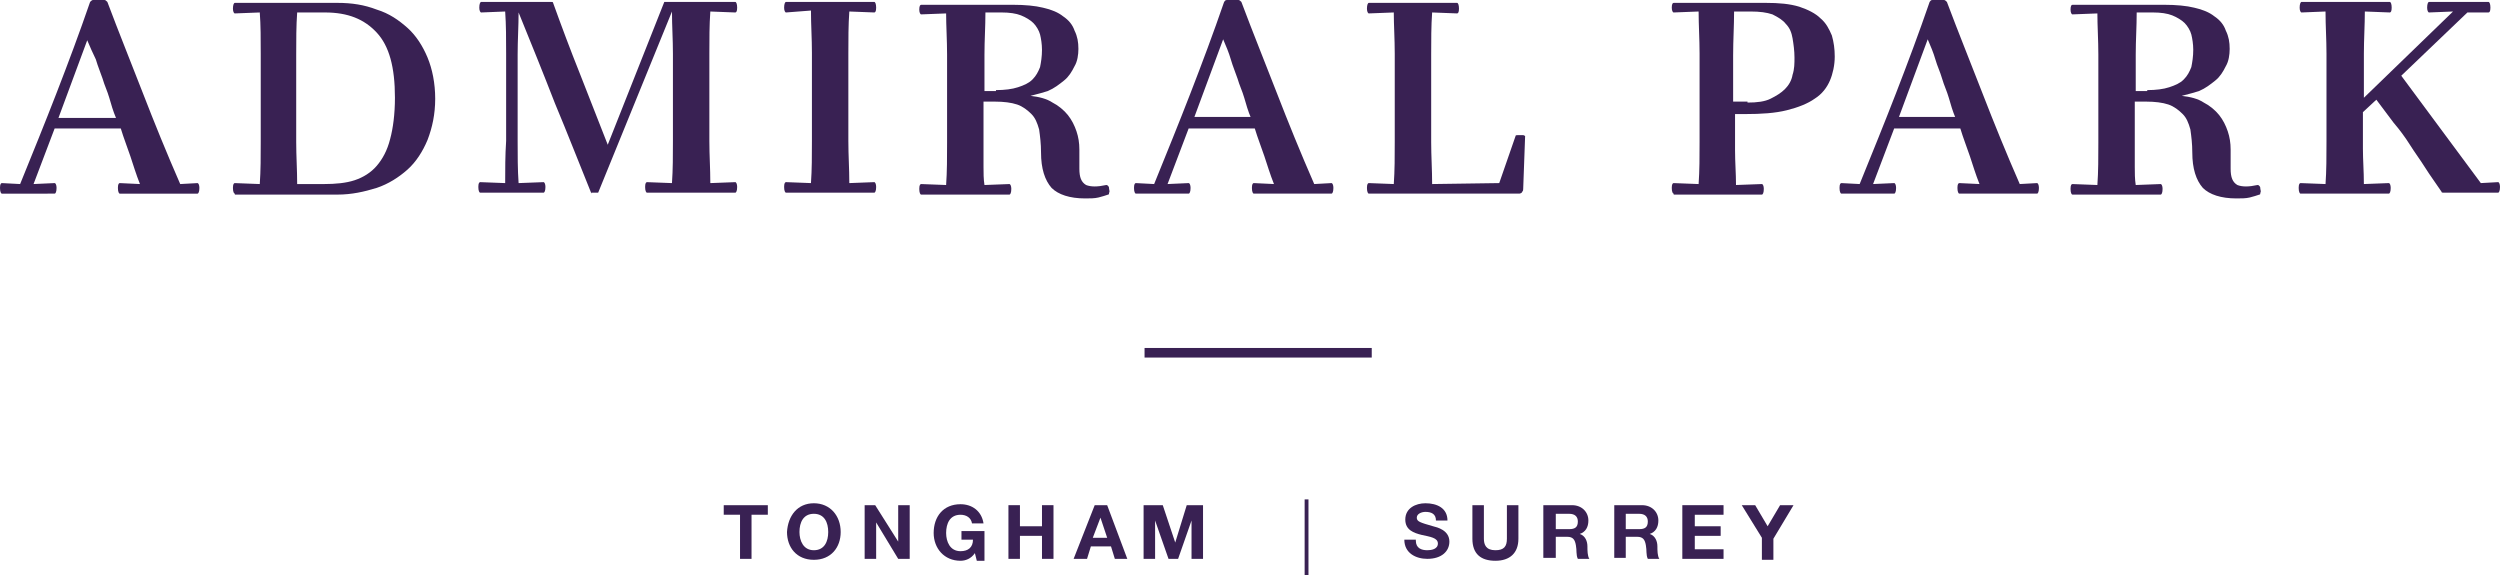 <?xml version="1.0" encoding="utf-8"?>
<!-- Generator: Adobe Illustrator 24.0.1, SVG Export Plug-In . SVG Version: 6.00 Build 0)  -->
<svg version="1.1" id="Layer_1" xmlns="http://www.w3.org/2000/svg" xmlns:xlink="http://www.w3.org/1999/xlink" x="0px" y="0px"
	 viewBox="0 0 260.8 60" style="enable-background:new 0 0 260.8 60;" xml:space="preserve">
<style type="text/css">
	.st0{fill:#392153;}
	.st1{fill:none;stroke:#392153;}
</style>
<g>
	<g>
		<path class="st0" d="M77.2,53.7h-1.7v-1h4.6v1h-1.7v4.6h-1.2V53.7z"/>
		<path class="st0" d="M84.9,52.5c1.7,0,2.8,1.3,2.8,3c0,1.6-1,2.9-2.8,2.9s-2.8-1.3-2.8-2.9C82.2,53.8,83.2,52.5,84.9,52.5z
			 M84.9,57.4c1.1,0,1.5-0.9,1.5-1.9c0-1-0.4-1.9-1.5-1.9s-1.5,0.9-1.5,1.9C83.4,56.4,83.8,57.4,84.9,57.4z"/>
		<path class="st0" d="M90.1,52.7h1.2l2.4,3.8h0v-3.8h1.2v5.6h-1.2l-2.3-3.8h0v3.8h-1.2V52.7z"/>
		<path class="st0" d="M101.7,57.7c-0.4,0.6-1,0.8-1.5,0.8c-1.7,0-2.8-1.3-2.8-2.9c0-1.7,1-3,2.8-3c1.2,0,2.2,0.7,2.4,2h-1.2
			c-0.1-0.6-0.6-0.9-1.2-0.9c-1.1,0-1.5,0.9-1.5,1.9c0,0.9,0.4,1.9,1.5,1.9c0.8,0,1.3-0.4,1.3-1.2h-1.2v-0.9h2.4v3.1h-0.8
			L101.7,57.7z"/>
		<path class="st0" d="M105.2,52.7h1.2v2.2h2.3v-2.2h1.2v5.6h-1.2v-2.4h-2.3v2.4h-1.2V52.7z"/>
		<path class="st0" d="M114.2,52.7h1.3l2.1,5.6h-1.3l-0.4-1.3h-2.1l-0.4,1.3H112L114.2,52.7z M114,56.1h1.5l-0.7-2.1h0L114,56.1z"/>
		<path class="st0" d="M119.6,52.7h1.7l1.3,3.9h0l1.2-3.9h1.7v5.6h-1.2v-4h0l-1.4,4h-1l-1.4-4h0v4h-1.2V52.7z"/>
	</g>
	<g>
		<path class="st0" d="M136.1,52.1h0.4V60h-0.4V52.1z"/>
	</g>
	<g>
		<path class="st0" d="M147.7,56.4c0,0.8,0.6,1,1.2,1c0.4,0,1.1-0.1,1.1-0.7c0-0.6-0.8-0.7-1.7-0.9c-0.8-0.2-1.7-0.5-1.7-1.6
			c0-1.2,1.1-1.7,2.1-1.7c1.2,0,2.3,0.5,2.3,1.8h-1.2c0-0.7-0.5-0.9-1.1-0.9c-0.4,0-0.9,0.2-0.9,0.6c0,0.4,0.3,0.5,1.7,0.9
			c0.4,0.1,1.7,0.4,1.7,1.6c0,1-0.8,1.8-2.3,1.8c-1.2,0-2.4-0.6-2.4-2H147.7z"/>
		<path class="st0" d="M158.4,56.2c0,1.5-0.9,2.3-2.4,2.3c-1.5,0-2.4-0.7-2.4-2.3v-3.5h1.2v3.5c0,0.6,0.2,1.2,1.2,1.2
			c0.9,0,1.2-0.4,1.2-1.2v-3.5h1.2V56.2z"/>
		<path class="st0" d="M161,52.7h3c1,0,1.7,0.7,1.7,1.6c0,0.7-0.3,1.2-0.9,1.4v0c0.6,0.2,0.8,0.8,0.8,1.3c0,0.4,0,1,0.2,1.3h-1.2
			c-0.2-0.4-0.1-0.9-0.2-1.4c-0.1-0.6-0.3-0.9-0.9-0.9h-1.2v2.2H161V52.7z M162.3,55.2h1.4c0.6,0,0.9-0.2,0.9-0.8
			c0-0.5-0.3-0.8-0.9-0.8h-1.4V55.2z"/>
		<path class="st0" d="M168.3,52.7h3c1,0,1.7,0.7,1.7,1.6c0,0.7-0.3,1.2-0.9,1.4v0c0.6,0.2,0.8,0.8,0.8,1.3c0,0.4,0,1,0.2,1.3h-1.2
			c-0.2-0.4-0.1-0.9-0.2-1.4c-0.1-0.6-0.3-0.9-0.9-0.9h-1.2v2.2h-1.2V52.7z M169.6,55.2h1.4c0.6,0,0.9-0.2,0.9-0.8
			c0-0.5-0.3-0.8-0.9-0.8h-1.4V55.2z"/>
		<path class="st0" d="M175.6,52.7h4.2v1h-3v1.2h2.7v1h-2.7v1.4h3v1h-4.3V52.7z"/>
		<path class="st0" d="M183.8,56.1l-2.1-3.4h1.4l1.3,2.2l1.3-2.2h1.4l-2.1,3.5v2.2h-1.2V56.1z"/>
	</g>
	<line class="st1" x1="119.4" y1="36.8" x2="143.1" y2="36.8"/>
	<g>
		<path class="st0" d="M5.7,13.4l-2.2,5.8l2.2-0.1c0.1,0,0.2,0.2,0.2,0.5c0,0.4-0.1,0.6-0.2,0.6H0.2C0.1,20.2,0,20,0,19.6
			c0-0.4,0.1-0.5,0.2-0.5l1.9,0.1c1.3-3.2,2.6-6.4,3.8-9.5c1.2-3.1,2.4-6.3,3.5-9.5C9.5,0.1,9.6,0,9.7,0h1.2c0.1,0,0.2,0.1,0.3,0.2
			c1.2,3.2,2.5,6.4,3.7,9.5c1.2,3.1,2.5,6.3,3.9,9.5l1.8-0.1c0.1,0,0.2,0.2,0.2,0.5c0,0.4-0.1,0.6-0.2,0.6h-8.1
			c-0.1,0-0.2-0.2-0.2-0.6c0-0.4,0.1-0.5,0.2-0.5l2.1,0.1c-0.4-1-0.7-2-1-2.9c-0.3-0.9-0.7-1.9-1-2.9H5.7z M12.1,12.3
			c-0.3-0.7-0.5-1.4-0.7-2.1c-0.2-0.7-0.5-1.3-0.7-2c-0.2-0.6-0.5-1.3-0.7-2C9.7,5.6,9.4,4.9,9.1,4.2l-3,8.1H12.1z"/>
		<path class="st0" d="M24.5,20.2c-0.1,0-0.2-0.2-0.2-0.6c0-0.4,0.1-0.5,0.2-0.5l2.6,0.1c0.1-1.4,0.1-2.9,0.1-4.4s0-3,0-4.6
			c0-1.6,0-3.1,0-4.6c0-1.5,0-3-0.1-4.3l-2.6,0.1c-0.1,0-0.2-0.2-0.2-0.5c0-0.4,0.1-0.6,0.2-0.6h10.7c1.5,0,2.8,0.2,4.1,0.7
			c1.3,0.4,2.3,1.1,3.2,1.9c0.9,0.8,1.6,1.9,2.1,3.1c0.5,1.2,0.8,2.7,0.8,4.3s-0.3,3-0.8,4.3c-0.5,1.2-1.2,2.3-2.1,3.1
			c-0.9,0.8-2,1.5-3.2,1.9c-1.3,0.4-2.6,0.7-4.1,0.7H24.5z M31,1.3c-0.1,1.4-0.1,2.9-0.1,4.4c0,1.5,0,3,0,4.5c0,1.6,0,3.1,0,4.6
			s0.1,2.9,0.1,4.4h2.8c1.2,0,2.3-0.1,3.2-0.4c0.9-0.3,1.7-0.8,2.3-1.5c0.6-0.7,1.1-1.6,1.4-2.8c0.3-1.1,0.5-2.6,0.5-4.3
			c0-3.2-0.6-5.4-1.9-6.8c-1.3-1.4-3-2.1-5.4-2.1H31z"/>
		<path class="st0" d="M61.7,20.2c-1.3-3.2-2.5-6.3-3.8-9.4c-1.2-3.1-2.5-6.3-3.8-9.5c0,1.4-0.1,2.9-0.1,4.4c0,1.5,0,3,0,4.5
			c0,1.5,0,3,0,4.5c0,1.5,0,3,0.1,4.4l2.6-0.1c0.1,0,0.2,0.2,0.2,0.5c0,0.4-0.1,0.6-0.2,0.6h-6.6c-0.1,0-0.2-0.2-0.2-0.6
			c0-0.4,0.1-0.5,0.2-0.5l2.6,0.1c0-1.4,0-2.9,0.1-4.4c0-1.5,0-3,0-4.5s0-3,0-4.6c0-1.5,0-3-0.1-4.4l-2.5,0.1
			c-0.1,0-0.2-0.2-0.2-0.5c0-0.4,0.1-0.6,0.2-0.6h7.3c0.1,0,0.2,0,0.2,0.1c0.9,2.5,1.8,4.9,2.8,7.4s1.9,4.9,2.9,7.4l5.9-14.9h7.4
			c0.1,0,0.2,0.2,0.2,0.6c0,0.4-0.1,0.5-0.2,0.5l-2.6-0.1c-0.1,1.4-0.1,2.9-0.1,4.4c0,1.5,0,3,0,4.5c0,1.6,0,3.1,0,4.6
			c0,1.5,0.1,2.9,0.1,4.4l2.6-0.1c0.1,0,0.2,0.2,0.2,0.5c0,0.4-0.1,0.6-0.2,0.6h-9.2c-0.1,0-0.2-0.2-0.2-0.6c0-0.4,0.1-0.5,0.2-0.5
			l2.6,0.1c0.1-1.4,0.1-2.9,0.1-4.4c0-1.5,0-3,0-4.6c0-1.6,0-3.1,0-4.5c0-1.5-0.1-2.9-0.1-4.4l-7.7,18.9H61.7z"/>
		<path class="st0" d="M82,1.3c-0.1,0-0.2-0.2-0.2-0.5c0-0.4,0.1-0.6,0.2-0.6h9.2c0.1,0,0.2,0.2,0.2,0.6c0,0.4-0.1,0.5-0.2,0.5
			l-2.6-0.1c-0.1,1.4-0.1,2.9-0.1,4.4c0,1.5,0,3,0,4.5c0,1.6,0,3.1,0,4.6c0,1.5,0.1,2.9,0.1,4.4l2.6-0.1c0.1,0,0.2,0.2,0.2,0.5
			c0,0.4-0.1,0.6-0.2,0.6H82c-0.1,0-0.2-0.2-0.2-0.6c0-0.4,0.1-0.5,0.2-0.5l2.6,0.1c0.1-1.4,0.1-2.9,0.1-4.4s0-3,0-4.6
			c0-1.6,0-3.1,0-4.6c0-1.5-0.1-2.9-0.1-4.4L82,1.3z"/>
		<path class="st0" d="M107.5,10c0.9,0.1,1.7,0.3,2.3,0.7c0.6,0.3,1.2,0.8,1.6,1.3c0.4,0.5,0.7,1.1,0.9,1.7c0.2,0.6,0.3,1.2,0.3,1.9
			v2c0,0.9,0.2,1.4,0.7,1.7c0.5,0.2,1.2,0.2,2.1,0c0.1,0,0.1,0,0.2,0.1c0.1,0.1,0.1,0.2,0.1,0.3c0,0.1,0.1,0.3,0,0.4
			c0,0.1,0,0.2-0.1,0.2c-0.3,0.1-0.6,0.2-1,0.3c-0.4,0.1-0.9,0.1-1.4,0.1c-1.6,0-2.8-0.4-3.5-1.1c-0.7-0.8-1.1-2-1.1-3.7
			c0-0.9-0.1-1.7-0.2-2.4c-0.2-0.7-0.4-1.2-0.8-1.6c-0.4-0.4-0.9-0.8-1.5-1c-0.6-0.2-1.4-0.3-2.3-0.3h-1.2c0,0.9,0,1.8,0,2.6
			c0,0.8,0,1.5,0,2.2c0,0.7,0,1.4,0,2c0,0.6,0,1.3,0.1,1.9l2.6-0.1c0.1,0,0.2,0.2,0.2,0.5c0,0.4-0.1,0.6-0.2,0.6h-9.2
			c-0.1,0-0.2-0.2-0.2-0.6c0-0.4,0.1-0.5,0.2-0.5l2.6,0.1c0.1-1.4,0.1-2.9,0.1-4.4c0-1.5,0-3,0-4.6c0-1.6,0-3.1,0-4.6
			c0-1.5-0.1-3-0.1-4.3l-2.6,0.1c-0.1,0-0.2-0.2-0.2-0.5c0-0.4,0.1-0.5,0.2-0.5h9.6c1.2,0,2.3,0.1,3.1,0.3c0.9,0.2,1.6,0.5,2.1,0.9
			c0.6,0.4,1,0.9,1.2,1.5c0.3,0.6,0.4,1.2,0.4,1.9c0,0.6-0.1,1.3-0.4,1.8c-0.3,0.6-0.6,1.1-1.1,1.5c-0.5,0.4-1,0.8-1.7,1.1
			C109,9.6,108.3,9.8,107.5,10L107.5,10z M103.9,9.4c0.9,0,1.7-0.1,2.3-0.3c0.6-0.2,1.1-0.4,1.5-0.8c0.4-0.4,0.6-0.8,0.8-1.3
			c0.1-0.5,0.2-1.1,0.2-1.8c0-0.6-0.1-1.2-0.2-1.6s-0.4-0.9-0.7-1.2c-0.3-0.3-0.8-0.6-1.3-0.8c-0.5-0.2-1.2-0.3-2-0.3h-1.7
			c0,1.5-0.1,2.9-0.1,4.4c0,1.4,0,2.7,0,3.8H103.9z"/>
		<path class="st0" d="M124,13.4l-2.2,5.8l2.2-0.1c0.1,0,0.2,0.2,0.2,0.5c0,0.4-0.1,0.6-0.2,0.6h-5.5c-0.1,0-0.2-0.2-0.2-0.6
			c0-0.4,0.1-0.5,0.2-0.5l1.9,0.1c1.3-3.2,2.6-6.4,3.8-9.5c1.2-3.1,2.4-6.3,3.5-9.5c0.1-0.1,0.1-0.2,0.3-0.2h1.2
			c0.1,0,0.2,0.1,0.3,0.2c1.2,3.2,2.5,6.4,3.7,9.5c1.2,3.1,2.5,6.3,3.9,9.5l1.8-0.1c0.1,0,0.2,0.2,0.2,0.5c0,0.4-0.1,0.6-0.2,0.6
			h-8.1c-0.1,0-0.2-0.2-0.2-0.6c0-0.4,0.1-0.5,0.2-0.5l2.1,0.1c-0.4-1-0.7-2-1-2.9c-0.3-0.9-0.7-1.9-1-2.9H124z M130.5,12.3
			c-0.3-0.7-0.5-1.4-0.7-2.1c-0.2-0.7-0.5-1.3-0.7-2c-0.2-0.6-0.5-1.3-0.7-2c-0.2-0.7-0.5-1.4-0.8-2.1l-3,8.1H130.5z"/>
		<path class="st0" d="M156.4,19.1l1.7-4.9c0-0.1,0.1-0.1,0.2-0.1c0.1,0,0.2,0,0.3,0c0.1,0,0.2,0,0.3,0c0.1,0,0.2,0.1,0.2,0.1
			l-0.2,5.5c0,0.1,0,0.2-0.1,0.3c0,0.1-0.2,0.2-0.3,0.2h-15.7c-0.1,0-0.2-0.2-0.2-0.6c0-0.4,0.1-0.5,0.2-0.5l2.6,0.1
			c0.1-1.4,0.1-2.9,0.1-4.4s0-3,0-4.6c0-1.6,0-3.1,0-4.6c0-1.5-0.1-3-0.1-4.3l-2.6,0.1c-0.1,0-0.2-0.2-0.2-0.5
			c0-0.4,0.1-0.6,0.2-0.6h9.2c0.1,0,0.2,0.2,0.2,0.6c0,0.4-0.1,0.5-0.2,0.5l-2.6-0.1c-0.1,1.4-0.1,2.9-0.1,4.4c0,1.5,0,3,0,4.5
			c0,1.6,0,3.1,0,4.6c0,1.5,0.1,2.9,0.1,4.4L156.4,19.1z"/>
		<path class="st0" d="M174.6,20.2c-0.1,0-0.2-0.2-0.2-0.6c0-0.4,0.1-0.5,0.2-0.5l2.6,0.1c0.1-1.4,0.1-2.9,0.1-4.4c0-1.5,0-3,0-4.6
			c0-1.6,0-3.1,0-4.6c0-1.5-0.1-3-0.1-4.4l-2.6,0.1c-0.1,0-0.2-0.2-0.2-0.5c0-0.4,0.1-0.5,0.2-0.5h9.6c1.4,0,2.5,0.1,3.5,0.4
			c0.9,0.3,1.7,0.7,2.2,1.2c0.6,0.5,0.9,1.1,1.2,1.8c0.2,0.7,0.3,1.4,0.3,2.2c0,0.9-0.2,1.8-0.5,2.5c-0.3,0.7-0.8,1.4-1.6,1.9
			c-0.7,0.5-1.7,0.9-2.9,1.2c-1.2,0.3-2.6,0.4-4.4,0.4H181c0,1.3,0,2.6,0,3.8c0,1.2,0.1,2.4,0.1,3.6l2.7-0.1c0.1,0,0.2,0.2,0.2,0.5
			c0,0.4-0.1,0.6-0.2,0.6H174.6z M182.3,10.7c1,0,1.8-0.1,2.4-0.4c0.6-0.3,1.1-0.6,1.5-1c0.4-0.4,0.7-0.9,0.8-1.5
			c0.2-0.6,0.2-1.2,0.2-1.8c0-0.7-0.1-1.4-0.2-2c-0.1-0.6-0.3-1.1-0.7-1.5c-0.3-0.4-0.8-0.7-1.4-1c-0.6-0.2-1.3-0.3-2.3-0.3h-1.7
			c0,1.5-0.1,3-0.1,4.6c0,1.6,0,3.2,0,4.8H182.3z"/>
		<path class="st0" d="M197.6,13.4l-2.2,5.8l2.2-0.1c0.1,0,0.2,0.2,0.2,0.5c0,0.4-0.1,0.6-0.2,0.6h-5.5c-0.1,0-0.2-0.2-0.2-0.6
			c0-0.4,0.1-0.5,0.2-0.5l1.9,0.1c1.3-3.2,2.6-6.4,3.8-9.5c1.2-3.1,2.4-6.3,3.5-9.5c0.1-0.1,0.1-0.2,0.3-0.2h1.2
			c0.1,0,0.2,0.1,0.3,0.2c1.2,3.2,2.5,6.4,3.7,9.5c1.2,3.1,2.5,6.3,3.9,9.5l1.8-0.1c0.1,0,0.2,0.2,0.2,0.5c0,0.4-0.1,0.6-0.2,0.6
			h-8.1c-0.1,0-0.2-0.2-0.2-0.6c0-0.4,0.1-0.5,0.2-0.5l2.1,0.1c-0.4-1-0.7-2-1-2.9c-0.3-0.9-0.7-1.9-1-2.9H197.6z M204,12.3
			c-0.3-0.7-0.5-1.4-0.7-2.1c-0.2-0.7-0.5-1.3-0.7-2s-0.5-1.3-0.7-2c-0.2-0.7-0.5-1.4-0.8-2.1l-3,8.1H204z"/>
		<path class="st0" d="M227.6,10c0.9,0.1,1.7,0.3,2.3,0.7c0.6,0.3,1.2,0.8,1.6,1.3c0.4,0.5,0.7,1.1,0.9,1.7c0.2,0.6,0.3,1.2,0.3,1.9
			v2c0,0.9,0.2,1.4,0.7,1.7c0.5,0.2,1.2,0.2,2.1,0c0.1,0,0.1,0,0.2,0.1c0.1,0.1,0.1,0.2,0.1,0.3c0,0.1,0.1,0.3,0,0.4
			c0,0.1,0,0.2-0.1,0.2c-0.3,0.1-0.6,0.2-1,0.3c-0.4,0.1-0.9,0.1-1.4,0.1c-1.6,0-2.8-0.4-3.5-1.1c-0.7-0.8-1.1-2-1.1-3.7
			c0-0.9-0.1-1.7-0.2-2.4c-0.2-0.7-0.4-1.2-0.8-1.6c-0.4-0.4-0.9-0.8-1.5-1c-0.6-0.2-1.4-0.3-2.3-0.3h-1.2c0,0.9,0,1.8,0,2.6
			c0,0.8,0,1.5,0,2.2c0,0.7,0,1.4,0,2c0,0.6,0,1.3,0.1,1.9l2.6-0.1c0.1,0,0.2,0.2,0.2,0.5c0,0.4-0.1,0.6-0.2,0.6h-9.2
			c-0.1,0-0.2-0.2-0.2-0.6c0-0.4,0.1-0.5,0.2-0.5l2.6,0.1c0.1-1.4,0.1-2.9,0.1-4.4c0-1.5,0-3,0-4.6c0-1.6,0-3.1,0-4.6
			c0-1.5-0.1-3-0.1-4.3l-2.6,0.1c-0.1,0-0.2-0.2-0.2-0.5c0-0.4,0.1-0.5,0.2-0.5h9.6c1.2,0,2.3,0.1,3.1,0.3c0.9,0.2,1.6,0.5,2.1,0.9
			c0.6,0.4,1,0.9,1.2,1.5c0.3,0.6,0.4,1.2,0.4,1.9c0,0.6-0.1,1.3-0.4,1.8c-0.3,0.6-0.6,1.1-1.1,1.5c-0.5,0.4-1,0.8-1.7,1.1
			C229.1,9.6,228.4,9.8,227.6,10L227.6,10z M224,9.4c0.9,0,1.7-0.1,2.3-0.3c0.6-0.2,1.1-0.4,1.5-0.8c0.4-0.4,0.6-0.8,0.8-1.3
			c0.1-0.5,0.2-1.1,0.2-1.8c0-0.6-0.1-1.2-0.2-1.6s-0.4-0.9-0.7-1.2c-0.3-0.3-0.8-0.6-1.3-0.8c-0.5-0.2-1.2-0.3-2-0.3h-1.7
			c0,1.5-0.1,2.9-0.1,4.4c0,1.4,0,2.7,0,3.8H224z"/>
		<path class="st0" d="M240.1,1.3c-0.1,0-0.2-0.2-0.2-0.5c0-0.4,0.1-0.6,0.2-0.6h9.2c0.1,0,0.2,0.2,0.2,0.6c0,0.4-0.1,0.5-0.2,0.5
			l-2.6-0.1c0,1.4-0.1,2.9-0.1,4.4c0,1.5,0,3,0,4.6l9.3-9l-2.5,0.1c-0.1,0-0.2-0.2-0.2-0.5c0-0.4,0.1-0.6,0.2-0.6h6.2
			c0.1,0,0.2,0.2,0.2,0.6c0,0.4-0.1,0.5-0.2,0.5l-2.2,0l-6.9,6.6l8.3,11.2l1.8-0.1c0.1,0,0.2,0.2,0.2,0.5c0,0.4-0.1,0.6-0.2,0.6
			h-5.7c-0.1,0-0.2,0-0.2-0.1c-0.6-0.9-1.2-1.7-1.7-2.5c-0.5-0.8-1.1-1.6-1.6-2.4s-1.1-1.6-1.7-2.3c-0.6-0.8-1.2-1.6-1.8-2.4
			l-1.4,1.3c0,1.3,0,2.6,0,3.8c0,1.2,0.1,2.4,0.1,3.7l2.6-0.1c0.1,0,0.2,0.2,0.2,0.5c0,0.4-0.1,0.6-0.2,0.6h-9.2
			c-0.1,0-0.2-0.2-0.2-0.6c0-0.4,0.1-0.5,0.2-0.5l2.6,0.1c0.1-1.4,0.1-2.9,0.1-4.4s0-3,0-4.6c0-1.6,0-3.1,0-4.6
			c0-1.5-0.1-2.9-0.1-4.4L240.1,1.3z"/>
	</g>
</g>
</svg>

